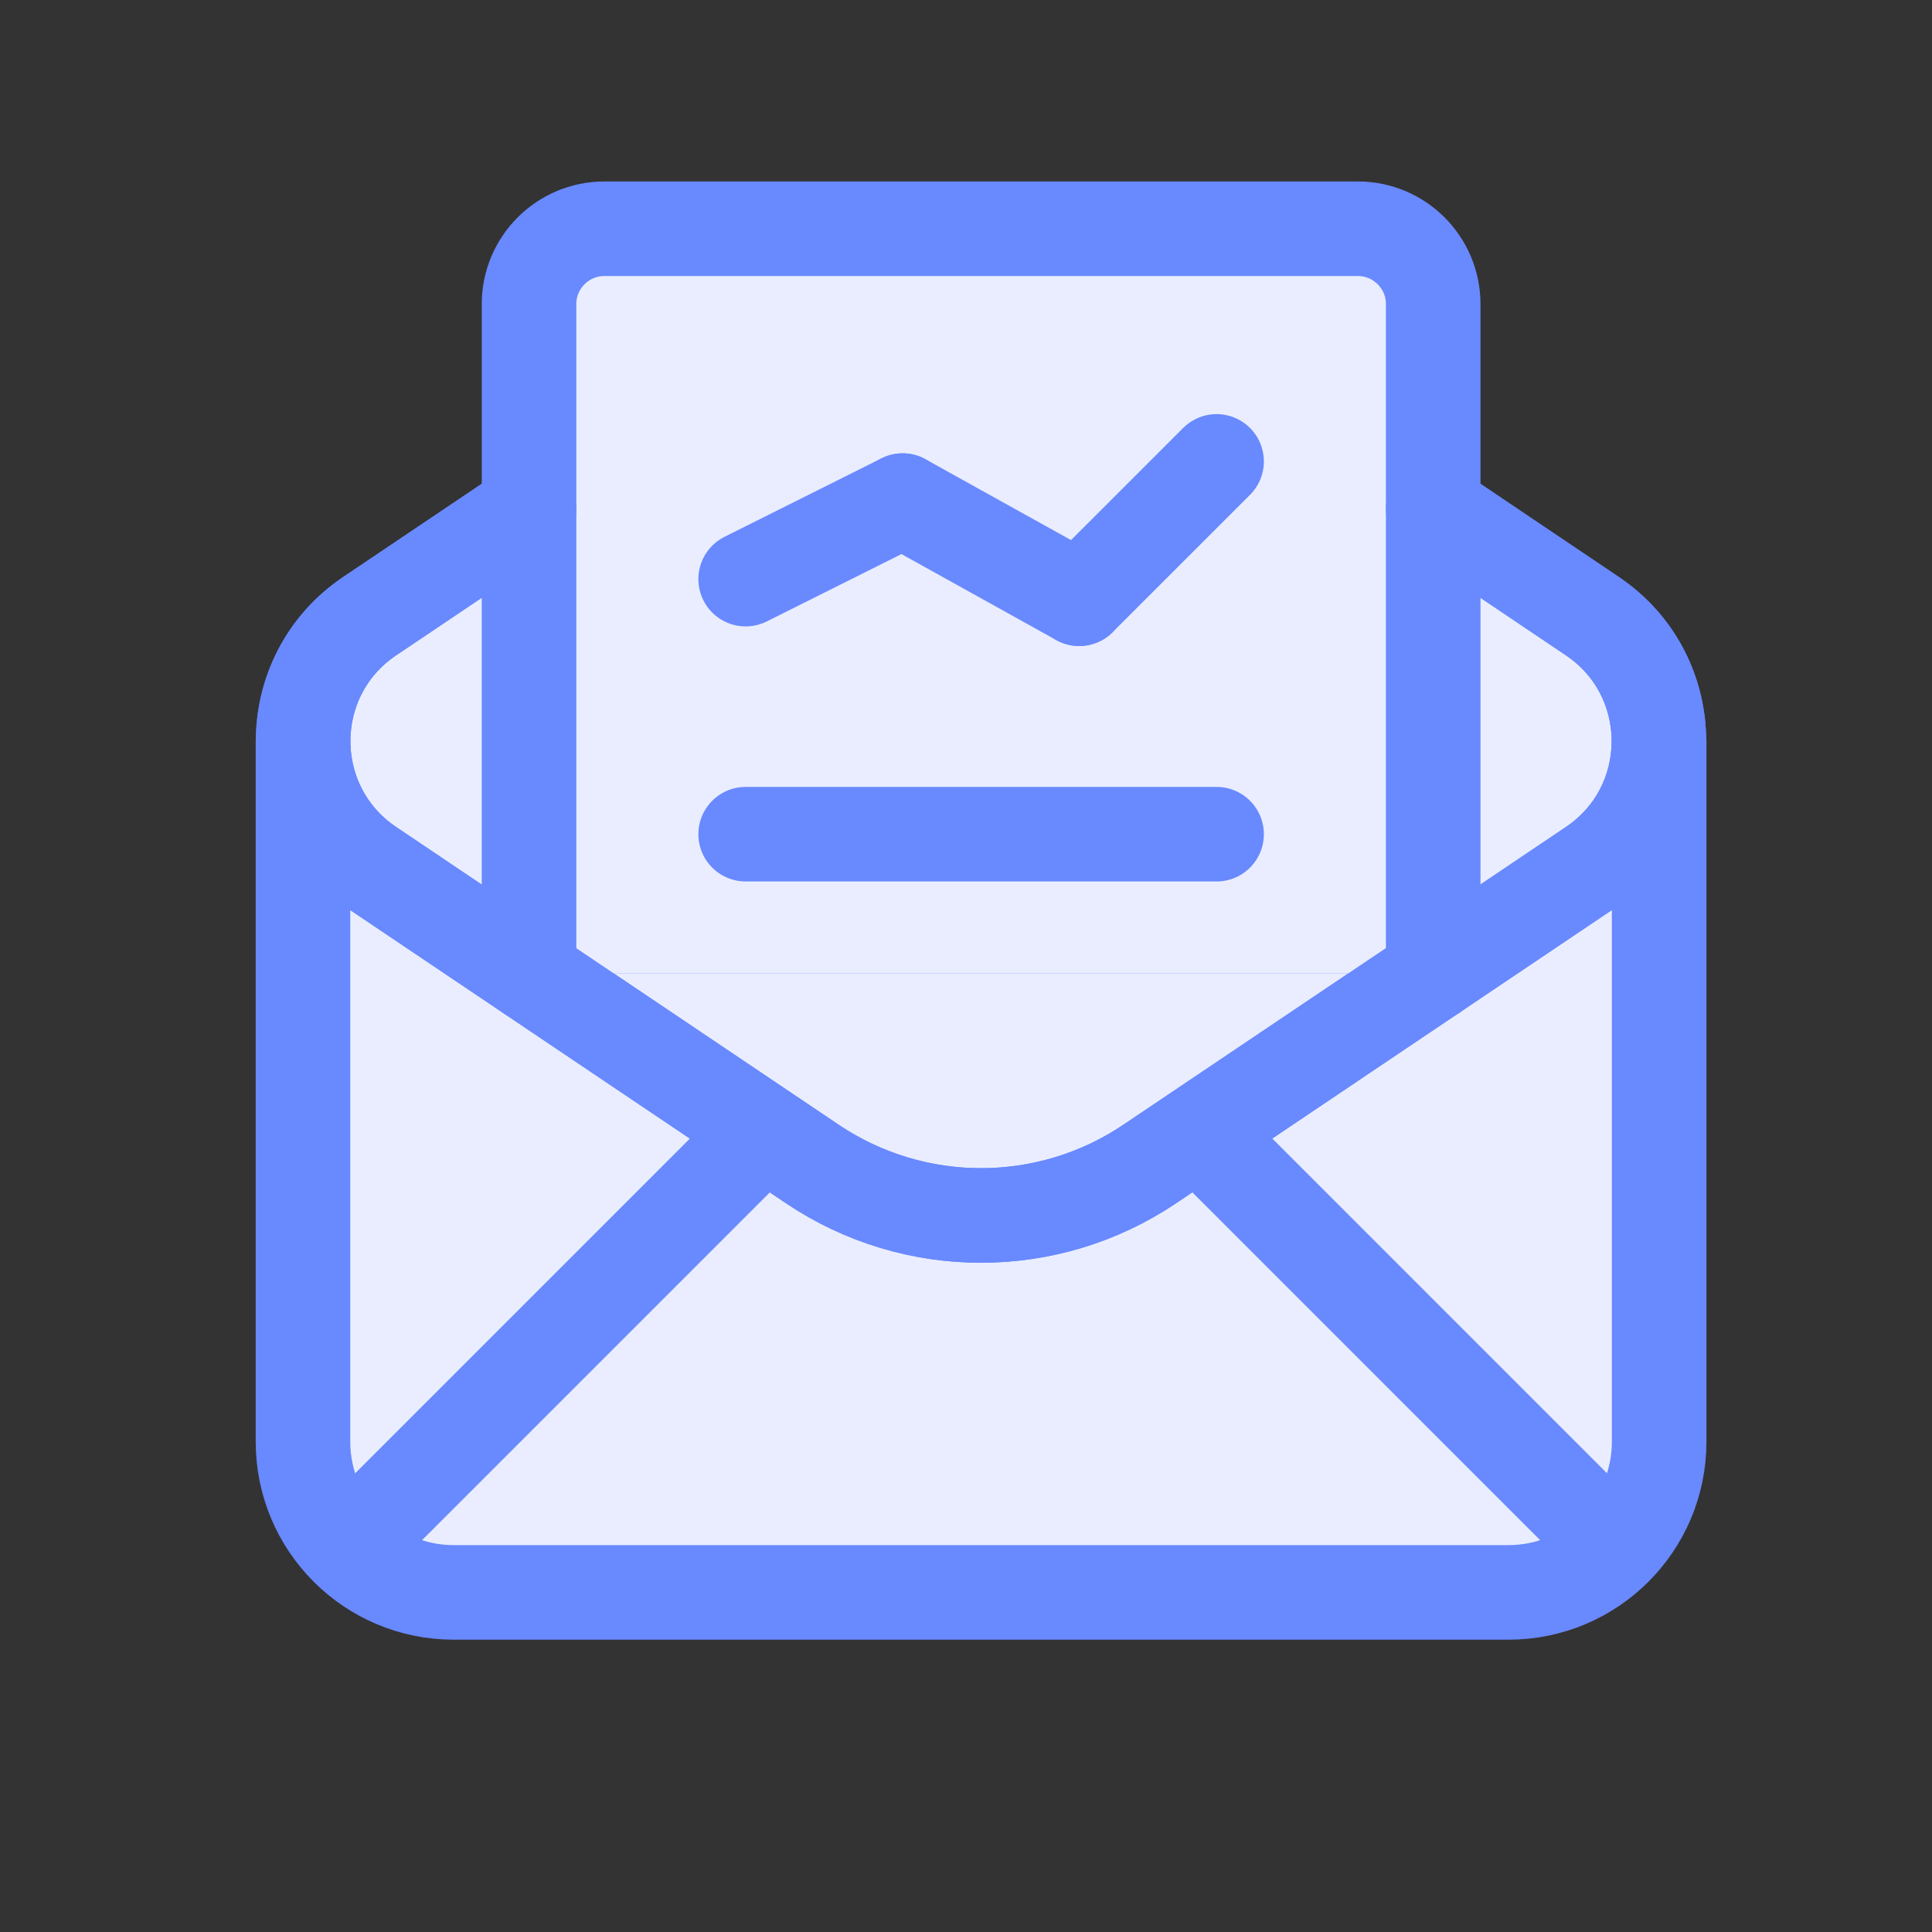 <svg width="40" height="40" viewBox="0 0 40 40" fill="none" xmlns="http://www.w3.org/2000/svg">
<rect x="0" y="0" width="40" height="40" fill="#333333" stroke="none"/>
<path fill-rule="evenodd" clip-rule="evenodd" d="M6.273 15.346V29.849C6.273 31.573 7.669 32.969 9.393 32.969H31.231C32.955 32.969 34.351 31.573 34.351 29.849V15.346" fill="#6989FF"/>
<path fill-rule="evenodd" clip-rule="evenodd" d="M6.273 15.346V29.849C6.273 31.573 7.669 32.969 9.393 32.969H31.231C32.955 32.969 34.351 31.573 34.351 29.849V15.346" fill="white" fill-opacity="0.85"/>
<path d="M6.273 15.346V29.849C6.273 31.573 7.669 32.969 9.393 32.969H31.231C32.955 32.969 34.351 31.573 34.351 29.849V15.346" stroke="#6989FF" stroke-width="1.958" stroke-linecap="round" stroke-linejoin="round"/>
<path d="M15.82 23.421L7.193 32.048" stroke="#6989FF" stroke-width="1.958" stroke-linecap="round" stroke-linejoin="round"/>
<path d="M33.432 32.048L24.806 23.421" stroke="#6989FF" stroke-width="1.958" stroke-linecap="round" stroke-linejoin="round"/>
<path fill-rule="evenodd" clip-rule="evenodd" d="M10.953 10.538L7.655 12.756C5.817 13.992 5.817 16.697 7.655 17.934L16.818 24.099C18.931 25.52 21.692 25.52 23.804 24.099L32.967 17.934C34.805 16.697 34.805 13.993 32.967 12.756L29.673 10.538" fill="#6989FF"/>
<path fill-rule="evenodd" clip-rule="evenodd" d="M10.953 10.538L7.655 12.756C5.817 13.992 5.817 16.697 7.655 17.934L16.818 24.099C18.931 25.52 21.692 25.52 23.804 24.099L32.967 17.934C34.805 16.697 34.805 13.993 32.967 12.756L29.673 10.538" fill="white" fill-opacity="0.85"/>
<path d="M10.953 10.538L7.655 12.756C5.817 13.992 5.817 16.697 7.655 17.934L16.818 24.099C18.931 25.52 21.692 25.52 23.804 24.099L32.967 17.934C34.805 16.697 34.805 13.993 32.967 12.756L29.673 10.538" stroke="#6989FF" stroke-width="1.958" stroke-linecap="round" stroke-linejoin="round"/>
<path fill-rule="evenodd" clip-rule="evenodd" d="M29.673 20.154V6.296C29.673 5.435 28.974 4.736 28.113 4.736H12.513C11.652 4.736 10.953 5.435 10.953 6.296V20.154" fill="#6989FF"/>
<path fill-rule="evenodd" clip-rule="evenodd" d="M29.673 20.154V6.296C29.673 5.435 28.974 4.736 28.113 4.736H12.513C11.652 4.736 10.953 5.435 10.953 6.296V20.154" fill="white" fill-opacity="0.85"/>
<path d="M29.673 20.154V6.296C29.673 5.435 28.974 4.736 28.113 4.736H12.513C11.652 4.736 10.953 5.435 10.953 6.296V20.154" stroke="#6989FF" stroke-width="1.958" stroke-linecap="round" stroke-linejoin="round"/>
<path d="M10.953 10.538L7.655 12.756C5.817 13.992 5.817 16.697 7.655 17.934L16.818 24.099C18.93 25.52 21.692 25.52 23.804 24.099L32.967 17.934C34.805 16.697 34.805 13.993 32.967 12.756L29.672 10.538" stroke="#6989FF" stroke-width="1.958" stroke-linecap="round" stroke-linejoin="round"/>
<path d="M25.188 9.553L22.344 12.396" stroke="#6989FF" stroke-width="1.958" stroke-linecap="round" stroke-linejoin="round"/>
<path d="M22.344 12.396L18.688 10.365" stroke="#6989FF" stroke-width="1.958" stroke-linecap="round" stroke-linejoin="round"/>
<path d="M18.688 10.365L15.438 11.99" stroke="#6989FF" stroke-width="1.958" stroke-linecap="round" stroke-linejoin="round"/>
<path d="M15.438 17.271H25.188" stroke="#6989FF" stroke-width="1.958" stroke-linecap="round" stroke-linejoin="round"/>
</svg>
